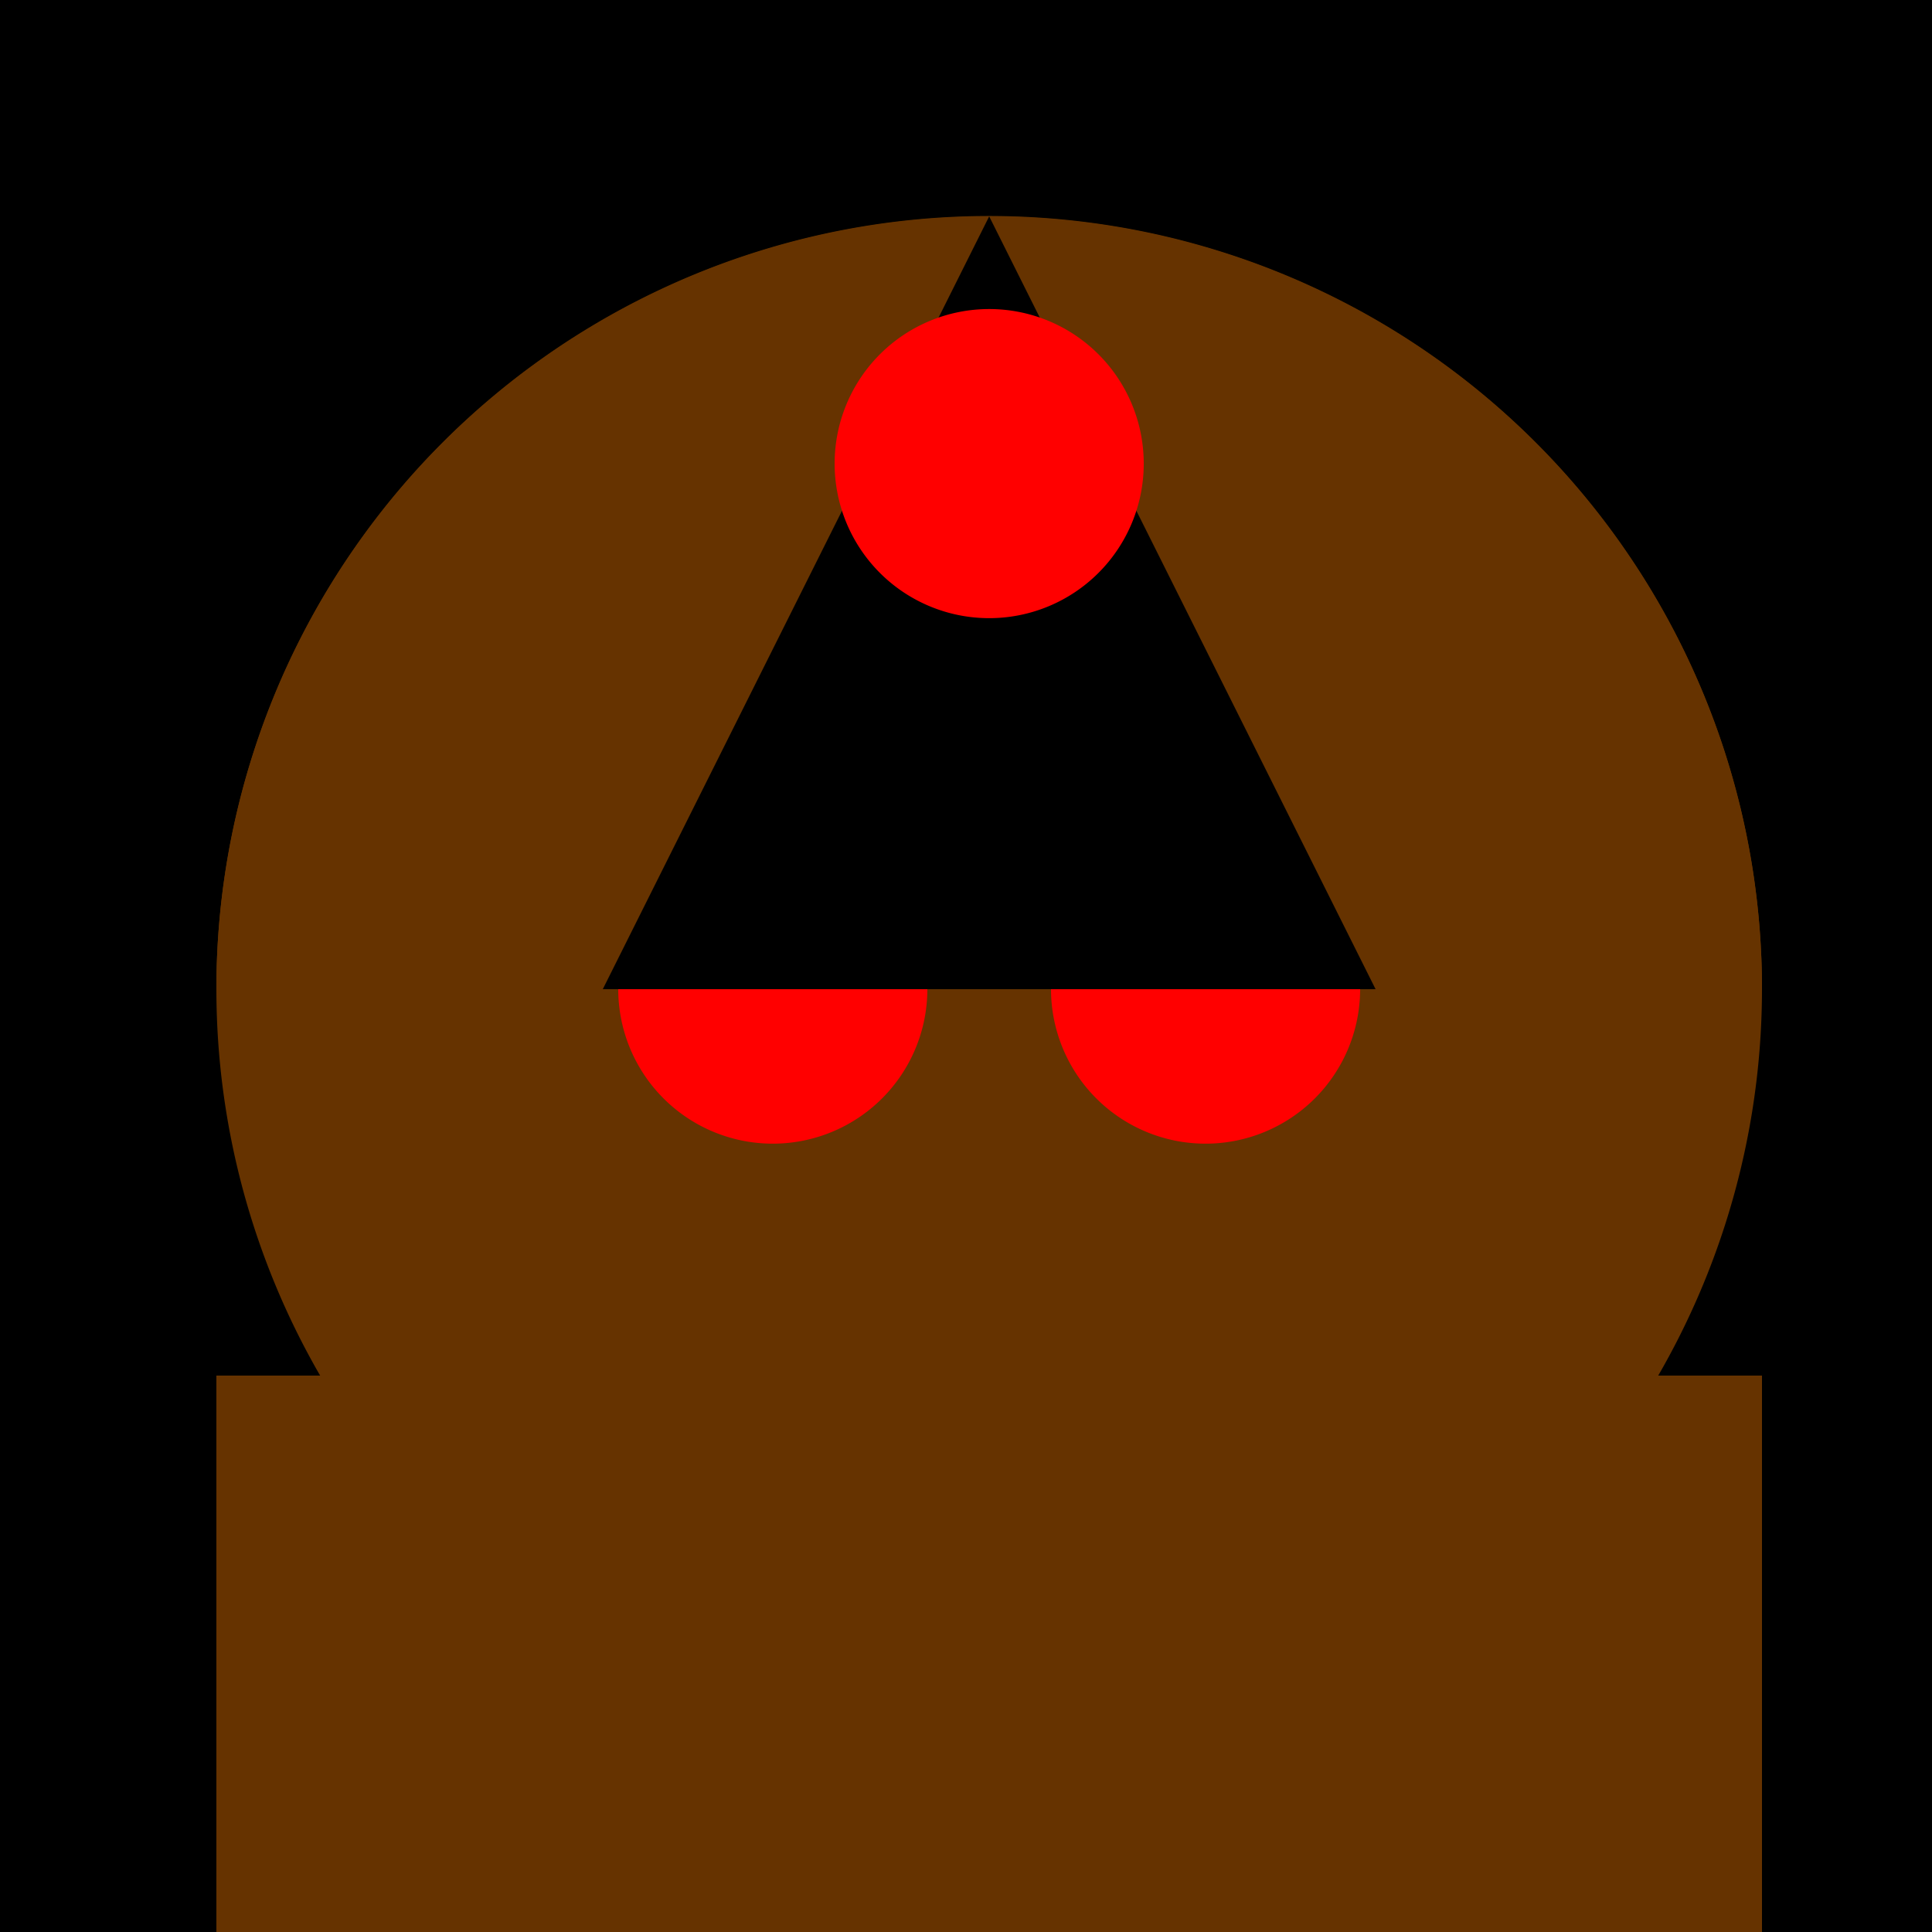 <!--

Generated by DrawGPT.
Free, open source, AI generated images in SVG, PNG, and HTML Canvas format.
https://drawgpt.ai

Created: 2023-11-27T08:36:33.314Z
Link: https://drawgpt.ai/prompt/125963/

-->
<svg xmlns="http://www.w3.org/2000/svg" xmlns:xlink="http://www.w3.org/1999/xlink" width="500" height="500"><defs/><g><rect fill="#000000" stroke="none" x="0" y="0" width="512" height="512"/><path fill="#663300" stroke="none" paint-order="stroke fill markers" d=" M 456 256 A 200 200 0 1 1 456 255.8"/><path fill="#FF0000" stroke="none" paint-order="stroke fill markers" d=" M 240 256 A 40 40 0 1 1 240 255.96 L 352 256 A 40 40 0 1 1 352 255.96"/><path fill="none" stroke="#FFFFFF" paint-order="fill stroke markers" d=" M 160 220 L 240 220 M 272 220 L 352 220" stroke-miterlimit="10" stroke-width="10" stroke-dasharray=""/><path fill="#663300" stroke="none" paint-order="stroke fill markers" d=" M 240 320 L 272 320 L 256 360"/><path fill="#FF0000" stroke="none" paint-order="stroke fill markers" d=" M 224 400 L 288 400 C 288 420 224 420 224 400"/><path fill="#663300" stroke="none" paint-order="stroke fill markers" d=" M 56 256 A 200 200 0 0 1 456 256"/><path fill="#000000" stroke="none" paint-order="stroke fill markers" d=" M 156 256 L 356 256 L 256 56 Z"/><path fill="#FF0000" stroke="none" paint-order="stroke fill markers" d=" M 296 120 A 40 40 0 1 1 296 119.96"/><rect fill="#663300" stroke="none" x="156" y="356" width="200" height="200"/><rect fill="#663300" stroke="none" x="56" y="356" width="100" height="200"/><rect fill="#663300" stroke="none" x="356" y="356" width="100" height="200"/><rect fill="#663300" stroke="none" x="156" y="556" width="80" height="200"/><rect fill="#663300" stroke="none" x="276" y="556" width="80" height="200"/><path fill="#FF0000" stroke="none" paint-order="stroke fill markers" d=" M 176 656 A 20 20 0 1 1 176 655.98 L 296 656 A 20 20 0 1 1 296 655.98"/></g></svg>